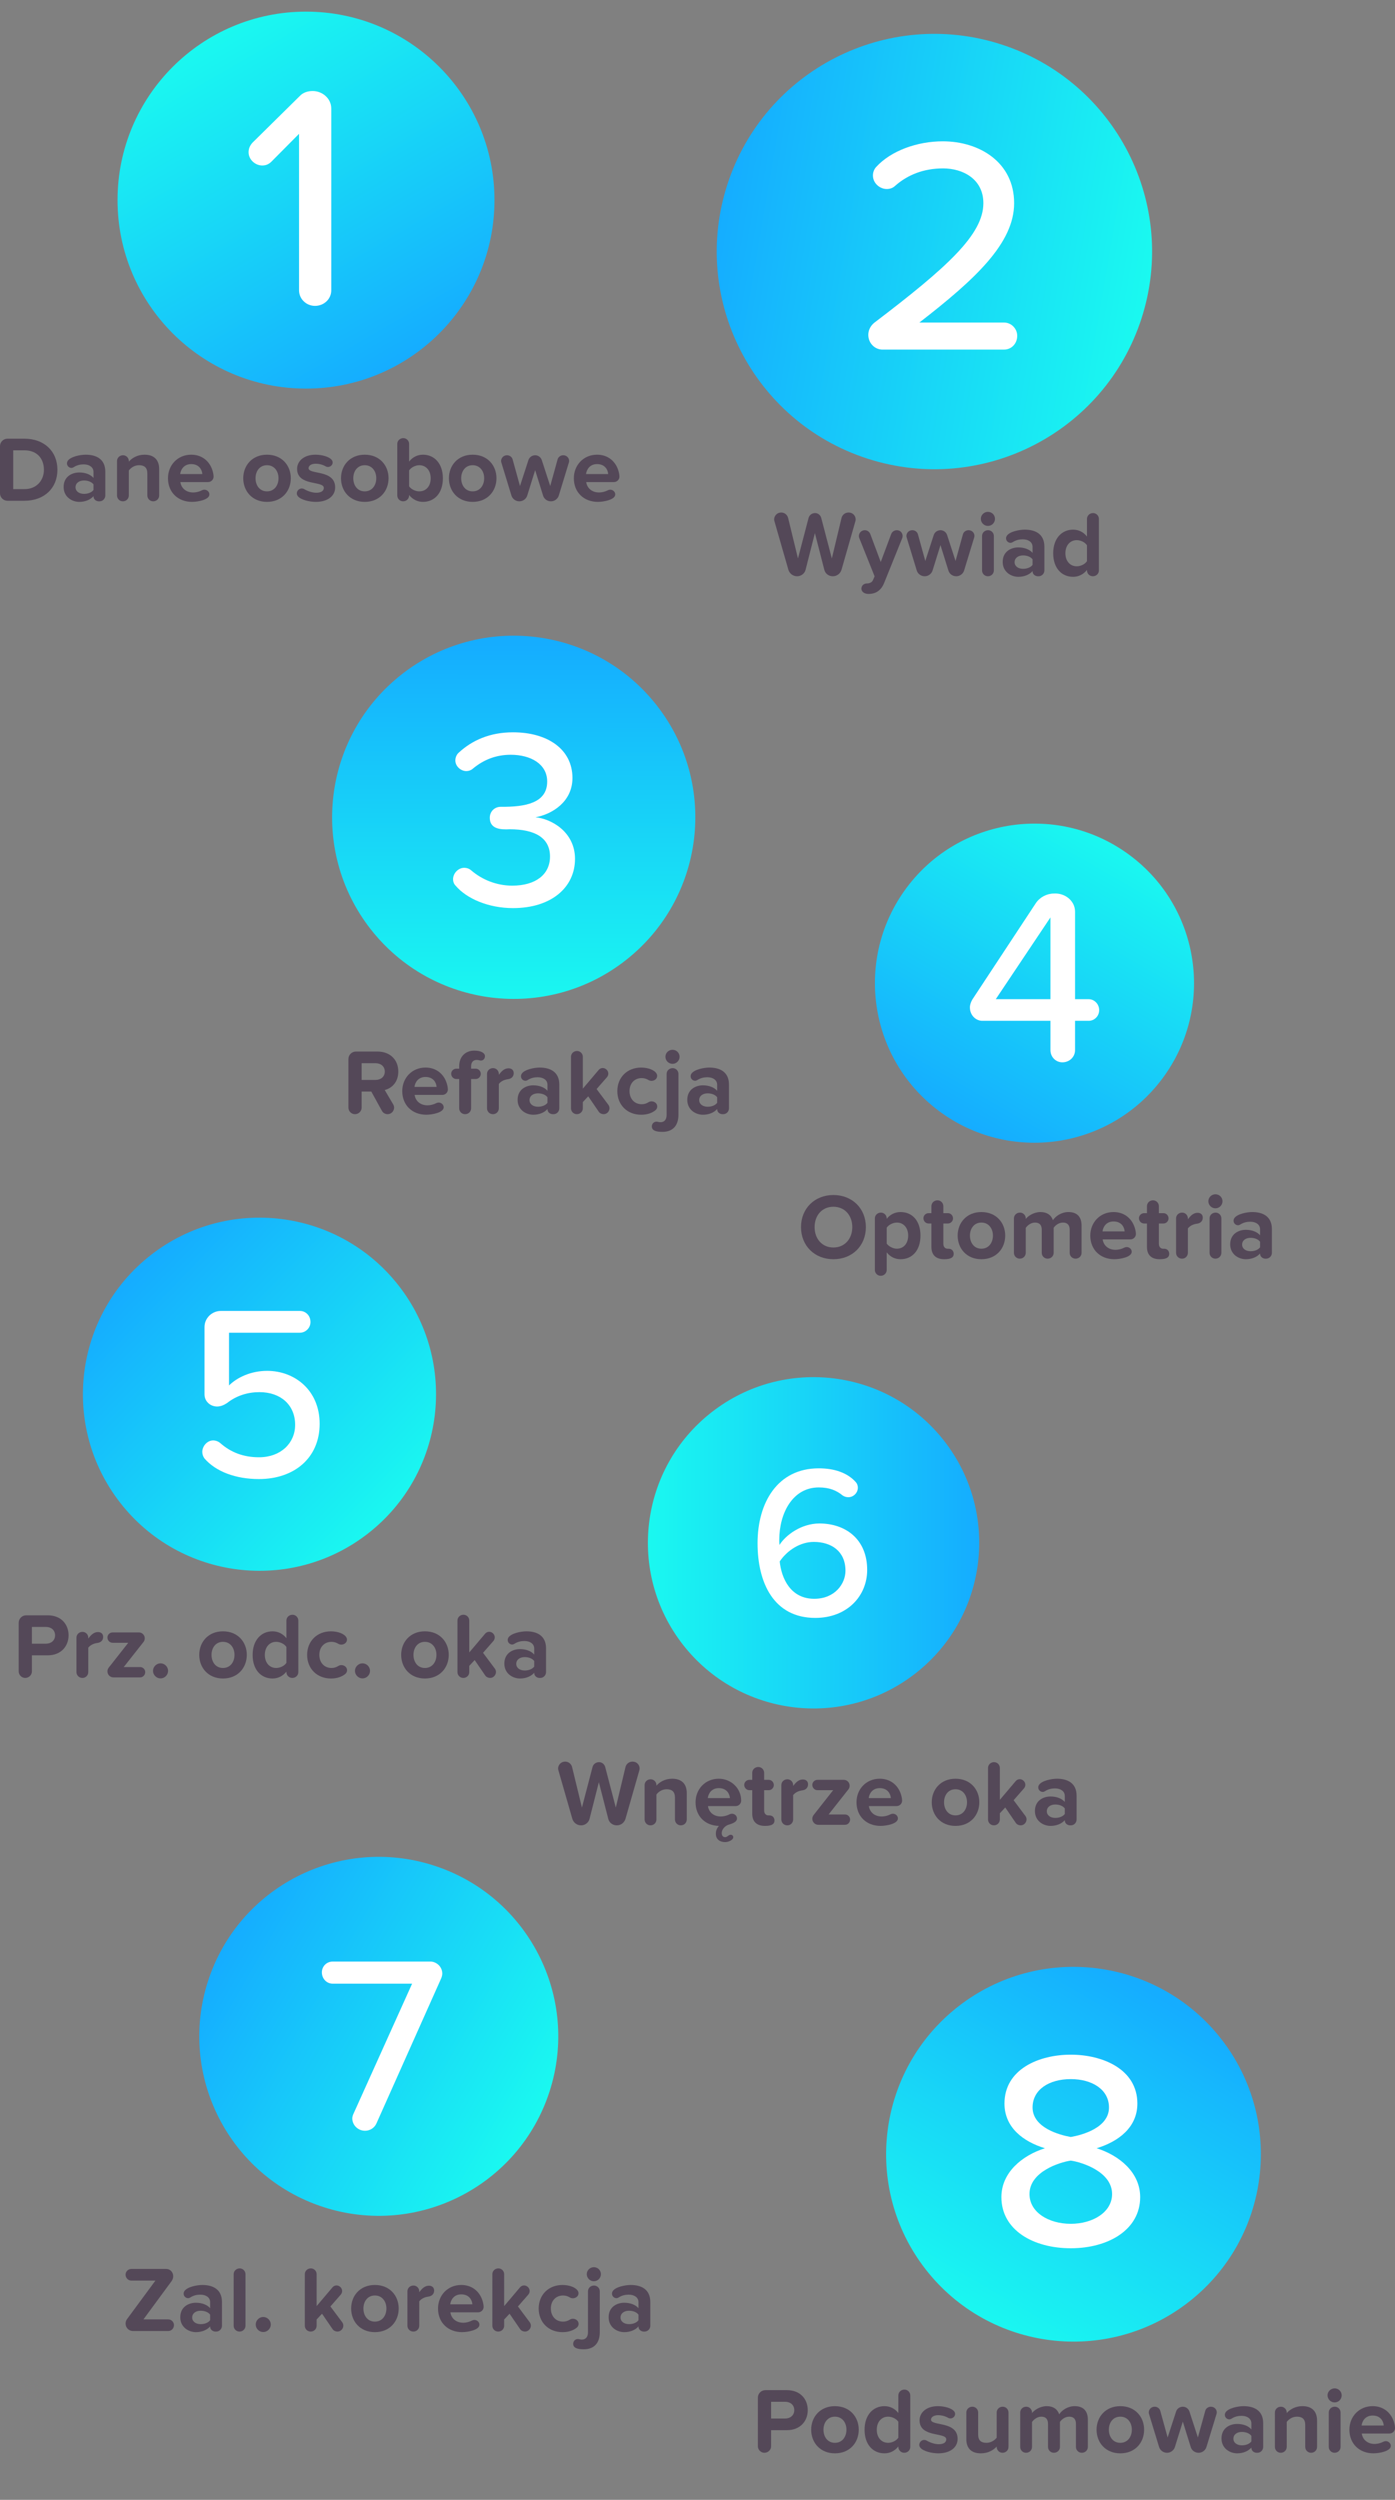 <svg enable-background="new 0 0 239.946 429.958" height="429.958" viewBox="0 0 239.946 429.958" width="239.946" xmlns="http://www.w3.org/2000/svg" xmlns:xlink="http://www.w3.org/1999/xlink"><rect x="0" y="0" width="239.946" height="429.958" fill="#808080" stroke="none"/><linearGradient id="a"><stop offset="0" stop-color="#15adff"/><stop offset="1" stop-color="#1af9f0"/></linearGradient><linearGradient id="b" gradientTransform="matrix(17.864 -29.162 -29.162 -17.863 -29476.768 62983.41)" gradientUnits="userSpaceOnUse" x1="2018.418" x2="2020.023" xlink:href="#a" y1="219.993" y2="220.035"/><linearGradient id="c" gradientTransform="matrix(28.207 -46.047 -46.047 -28.207 -45696.555 97888.172)" gradientUnits="userSpaceOnUse" x1="1986.933" x2="1985.946" xlink:href="#a" y1="222.839" y2="222.234"/><linearGradient id="d" gradientTransform="matrix(28.207 -46.047 -46.047 -28.207 -45696.555 97888.172)" gradientUnits="userSpaceOnUse" x1="1984.334" x2="1983.14" xlink:href="#a" y1="218.81" y2="218.78"/><linearGradient id="e" gradientTransform="matrix(39.116 -63.855 -63.855 -39.116 -62823.938 134664.891)" gradientUnits="userSpaceOnUse" x1="1972.156" x2="1972.526" xlink:href="#a" y1="222.292" y2="221.363"/><linearGradient id="f" gradientTransform="matrix(39.116 -63.855 -63.855 -39.116 -62823.938 134664.891)" gradientUnits="userSpaceOnUse" x1="1968.167" x2="1968.188" xlink:href="#a" y1="221.188" y2="220.364"/><linearGradient id="g" gradientTransform="matrix(28.207 -46.047 -46.047 -28.207 -45696.555 97888.172)" gradientUnits="userSpaceOnUse" x1="1985.246" x2="1984.694" xlink:href="#a" y1="220.073" y2="220.973"/><linearGradient id="h" gradientTransform="matrix(28.207 -46.047 -46.047 -28.207 -45696.555 97888.172)" gradientUnits="userSpaceOnUse" x1="1984.574" x2="1984.331" xlink:href="#a" y1="222.815" y2="221.715"/><linearGradient id="i" gradientUnits="userSpaceOnUse" x1="68.719" x2="36.296" xlink:href="#a" y1="62.277" y2="6.119"/><path d="m161.497 191.077c-12.136-9.08-14.615-26.273-5.541-38.412 9.077-12.137 26.277-14.619 38.414-5.541 12.139 9.074 14.616 26.271 5.539 38.41-9.075 12.137-26.273 14.619-38.412 5.543z" fill="url(#b)"/><path d="m63.73 159.782c-10.609-13.604-8.182-33.231 5.419-43.842 13.604-10.608 33.232-8.184 43.844 5.419 10.609 13.603 8.182 33.23-5.422 43.841-13.602 10.61-33.231 8.184-43.841-5.418z" fill="url(#c)"/><path d="m159.232 390.335c-10.946-14.035-8.442-34.287 5.592-45.234 14.036-10.945 34.286-8.443 45.234 5.592 10.946 14.035 8.441 34.285-5.594 45.232-14.034 10.947-34.286 8.443-45.232-5.59z" fill="url(#d)"/><path d="m149.198 78.879c-19.672-6.365-30.456-27.471-24.089-47.142 6.363-19.668 27.47-30.454 47.14-24.088 19.669 6.364 30.453 27.469 24.09 47.14-6.367 19.669-27.472 30.453-47.141 24.09z" fill="url(#e)"/><g fill="#49394e"><g opacity=".8"><path d="m4.21 86.128h-2.93c-.704 0-1.28-.576-1.28-1.28v-8.115c0-.704.576-1.281 1.28-1.281h2.93c3.345 0 5.666 2.129 5.666 5.347 0 3.216-2.321 5.329-5.666 5.329zm0-8.676h-1.938v6.675h1.938c2.112 0 3.345-1.521 3.345-3.329 0-1.889-1.153-3.346-3.345-3.346z"/><path d="m17.122 86.224h-.16c-.16 0-.88-.128-.88-.896-.528.625-1.44.993-2.449.993-1.232 0-2.689-.833-2.689-2.562 0-1.809 1.457-2.497 2.689-2.497 1.024 0 1.937.336 2.449.944v-1.04c0-.784-.673-1.297-1.697-1.297-.607 0-1.2.145-1.729.496-.111.064-.24.112-.368.112-.368 0-.768-.304-.768-.784 0-.145.048-.288.111-.4.48-.769 2.209-1.088 3.105-1.088 1.761 0 3.378.704 3.378 2.929v4.082c.001.559-.447 1.008-.992 1.008zm-1.04-2.913c-.336-.448-.977-.672-1.633-.672-.8 0-1.457.416-1.457 1.168 0 .721.657 1.137 1.457 1.137.656 0 1.297-.224 1.633-.672z"/><path d="m26.354 86.224c-.561 0-1.009-.448-1.009-1.008v-3.762c0-1.072-.561-1.44-1.425-1.44-.8 0-1.425.448-1.761.912v4.29c0 .56-.448 1.008-1.024 1.008-.56 0-1.008-.448-1.008-1.008v-5.923c0-.544.448-.992 1.04-.992.544 0 .992.448.992.992v.112c.496-.593 1.44-1.2 2.705-1.2 1.697 0 2.514.96 2.514 2.465v4.546c.001.559-.447 1.008-1.024 1.008z"/><path d="m35.794 82.91h-4.771c.129.977.913 1.793 2.226 1.793.432 0 1.024-.128 1.504-.384.129-.064.272-.096.4-.096.433 0 .864.336.864.815 0 .913-1.969 1.281-2.993 1.281-2.353 0-4.13-1.585-4.13-4.066 0-2.24 1.649-4.049 4.002-4.049 1.745 0 3.073 1.008 3.617 2.608.112.353.225.784.225 1.169 0 .498-.416.929-.944.929zm-2.898-3.089c-1.265 0-1.809.944-1.904 1.713h3.81c-.049-.736-.561-1.713-1.906-1.713z"/><path d="m45.921 86.32c-2.545 0-4.081-1.857-4.081-4.066 0-2.192 1.536-4.049 4.081-4.049 2.562 0 4.098 1.856 4.098 4.049 0 2.209-1.537 4.066-4.098 4.066zm0-6.306c-1.265 0-1.969 1.04-1.969 2.24 0 1.217.704 2.258 1.969 2.258s1.985-1.041 1.985-2.258c0-1.2-.72-2.24-1.985-2.24z"/><path d="m54.305 86.32c-1.009 0-2.625-.337-3.105-1.024-.097-.128-.145-.272-.145-.433 0-.48.416-.849.849-.849.144 0 .288.032.416.112.608.353 1.409.624 2.081.624.88 0 1.297-.352 1.297-.832 0-1.28-4.595-.24-4.595-3.281 0-1.297 1.137-2.433 3.17-2.433 1.008 0 2.385.319 2.817.944.08.111.128.256.128.399 0 .433-.385.769-.801.769-.128 0-.272-.032-.384-.096-.496-.288-1.121-.464-1.745-.464-.736 0-1.216.336-1.216.768 0 1.152 4.577.192 4.577 3.313 0 1.411-1.2 2.483-3.344 2.483z"/><path d="m62.736 86.32c-2.545 0-4.082-1.857-4.082-4.066 0-2.192 1.537-4.049 4.082-4.049 2.562 0 4.098 1.856 4.098 4.049 0 2.209-1.536 4.066-4.098 4.066zm0-6.306c-1.265 0-1.969 1.04-1.969 2.24 0 1.217.704 2.258 1.969 2.258s1.985-1.041 1.985-2.258c.001-1.2-.72-2.24-1.985-2.24z"/><path d="m72.752 86.32c-.928 0-1.776-.416-2.385-1.185v.08c0 .56-.448 1.008-1.024 1.008-.56 0-1.008-.448-1.008-1.008v-8.868c0-.544.448-.992 1.04-.992.544 0 .992.448.992.992v3.042c.608-.785 1.473-1.185 2.385-1.185 1.969 0 3.426 1.536 3.426 4.065 0 2.579-1.473 4.051-3.426 4.051zm-.64-6.306c-.656 0-1.409.384-1.745.896v2.736c.336.497 1.089.865 1.745.865 1.185 0 1.969-.896 1.969-2.241s-.784-2.256-1.969-2.256z"/><path d="m81.296 86.32c-2.545 0-4.081-1.857-4.081-4.066 0-2.192 1.536-4.049 4.081-4.049 2.562 0 4.098 1.856 4.098 4.049 0 2.209-1.537 4.066-4.098 4.066zm0-6.306c-1.265 0-1.969 1.04-1.969 2.24 0 1.217.704 2.258 1.969 2.258s1.985-1.041 1.985-2.258c0-1.2-.72-2.24-1.985-2.24z"/><path d="m97.844 79.565-1.729 5.666c-.177.576-.736.992-1.329.992h-.032c-.624 0-1.168-.399-1.344-.992l-1.361-4.37-1.36 4.37c-.176.576-.736.992-1.345.992h-.031c-.608 0-1.169-.416-1.345-.992l-1.729-5.666c-.032-.096-.049-.192-.049-.288 0-.496.417-.977 1.024-.977.433 0 .849.288.961.721l1.265 4.577 1.456-4.481c.16-.48.625-.816 1.169-.816.496 0 .96.336 1.12.816l1.457 4.481 1.265-4.577c.111-.433.527-.721.976-.721.593 0 1.009.464 1.009.977 0 .096-.016.193-.048.288z"/><path d="m105.602 82.91h-4.771c.129.977.913 1.793 2.226 1.793.432 0 1.024-.128 1.504-.384.129-.064.272-.096.4-.096.433 0 .864.336.864.815 0 .913-1.969 1.281-2.993 1.281-2.353 0-4.129-1.585-4.129-4.066 0-2.24 1.648-4.049 4.001-4.049 1.745 0 3.073 1.008 3.617 2.608.112.353.225.784.225 1.169 0 .498-.416.929-.944.929zm-2.898-3.089c-1.265 0-1.809.944-1.904 1.713h3.81c-.049-.736-.561-1.713-1.906-1.713z"/></g><g opacity=".8"><path d="m147.129 89.653-2.385 8.34c-.192.656-.801 1.12-1.473 1.12h-.032c-.704 0-1.296-.464-1.456-1.12l-1.617-6.307-1.601 6.307c-.16.656-.784 1.12-1.44 1.12h-.032c-.688 0-1.296-.464-1.488-1.12l-2.401-8.355c-.031-.096-.048-.208-.048-.304 0-.608.496-1.185 1.217-1.185.544 0 1.04.368 1.185.928l1.696 6.979 1.825-6.979c.128-.479.576-.832 1.12-.832.496 0 .929.353 1.057.832l1.824 6.979 1.665-6.963c.128-.561.641-.944 1.217-.944.72 0 1.216.56 1.216 1.185-.001.111-.017.224-.049.319z"/><path d="m155.19 92.551-3.121 7.731c-.544 1.345-1.521 1.873-2.657 1.873-.704 0-1.248-.353-1.248-.913 0-.479.384-.896.96-.896.08 0 .176 0 .256-.016.337-.064.625-.224.769-.544l.288-.656-2.641-6.595c-.048-.112-.064-.225-.064-.336 0-.497.4-1.009 1.024-1.009.4 0 .784.256.944.672l1.793 4.803 1.793-4.803c.144-.399.544-.672.977-.672.607 0 .992.496.992.992 0 .129-.017.256-.065.369z"/><path d="m167.561 92.455-1.729 5.666c-.177.576-.736.992-1.329.992h-.032c-.624 0-1.168-.399-1.344-.992l-1.361-4.37-1.36 4.37c-.176.576-.736.992-1.345.992h-.031c-.608 0-1.169-.416-1.345-.992l-1.729-5.666c-.032-.096-.049-.192-.049-.288 0-.496.417-.977 1.024-.977.433 0 .849.288.961.721l1.265 4.577 1.456-4.481c.16-.48.625-.816 1.169-.816.496 0 .96.336 1.12.816l1.457 4.481 1.265-4.577c.111-.433.527-.721.976-.721.593 0 1.009.464 1.009.977-.001.096-.016.192-.048.288z"/><path d="m171.141 89.237c0 .673-.544 1.217-1.217 1.217-.656 0-1.216-.544-1.216-1.217 0-.672.56-1.2 1.216-1.2.673 0 1.217.528 1.217 1.2zm-1.217 9.876c-.56 0-1.008-.448-1.008-1.008v-5.923c0-.544.448-.992 1.04-.992.544 0 .992.448.992.992v5.923c0 .56-.448 1.008-1.024 1.008z"/><path d="m178.646 99.113h-.16c-.16 0-.88-.128-.88-.896-.528.625-1.44.993-2.449.993-1.232 0-2.689-.833-2.689-2.562 0-1.809 1.457-2.497 2.689-2.497 1.024 0 1.937.336 2.449.944v-1.04c0-.784-.673-1.297-1.697-1.297-.607 0-1.2.145-1.729.496-.111.064-.24.112-.368.112-.368 0-.768-.304-.768-.784 0-.145.048-.288.111-.4.48-.769 2.209-1.088 3.105-1.088 1.761 0 3.378.704 3.378 2.929v4.082c.001.56-.448 1.008-.992 1.008zm-1.041-2.913c-.336-.448-.977-.672-1.633-.672-.8 0-1.457.416-1.457 1.168 0 .721.657 1.137 1.457 1.137.656 0 1.297-.224 1.633-.672z"/><path d="m187.974 99.113c-.561 0-1.009-.448-1.009-1.008v-.08c-.608.769-1.456 1.185-2.385 1.185-1.953 0-3.426-1.473-3.426-4.05 0-2.529 1.457-4.065 3.426-4.065.912 0 1.776.399 2.385 1.185v-3.025c0-.561.448-1.009 1.041-1.009.56 0 1.008.448 1.008 1.009v8.852c0 .558-.449 1.006-1.04 1.006zm-1.009-5.33c-.336-.512-1.072-.88-1.761-.88-1.152 0-1.952.912-1.952 2.257 0 1.328.8 2.241 1.952 2.241.688 0 1.425-.368 1.761-.881z"/></g><g opacity=".8"><path d="m66.171 187.471 1.473 2.498c.096.176.145.367.145.543 0 .545-.448 1.121-1.121 1.121-.4 0-.769-.209-.977-.576l-1.824-3.314h-1.665v2.77c0 .609-.512 1.121-1.152 1.121-.608 0-1.12-.512-1.12-1.121v-8.371c0-.703.576-1.281 1.28-1.281h3.714c2.225 0 3.585 1.457 3.585 3.441-.001 1.889-1.186 2.897-2.338 3.169zm-3.97-4.61v2.881h2.385c.913 0 1.602-.545 1.602-1.441 0-.895-.688-1.439-1.602-1.439h-2.385z"/><path d="m76.091 188.318h-4.771c.129.977.913 1.793 2.226 1.793.432 0 1.024-.127 1.504-.383.129-.064.272-.096.4-.096.433 0 .864.336.864.814 0 .914-1.969 1.281-2.993 1.281-2.353 0-4.13-1.584-4.13-4.066 0-2.24 1.649-4.049 4.002-4.049 1.745 0 3.073 1.008 3.617 2.609.112.352.225.783.225 1.168 0 .498-.416.929-.944.929zm-2.898-3.088c-1.265 0-1.809.943-1.904 1.713h3.81c-.049-.736-.561-1.713-1.906-1.713z"/><path d="m82.729 182.412c-.24 0-.384-.111-.736-.111-.561 0-.96.369-.96 1.088v.416h.8c.464 0 .864.4.864.896 0 .48-.4.881-.864.881h-.8v5.043c0 .559-.448 1.008-1.041 1.008-.561 0-1.008-.449-1.008-1.008v-5.043h-.497c-.479 0-.88-.4-.88-.912 0-.465.4-.865.88-.865h.497v-.416c0-1.648 1.056-2.688 2.608-2.688 1.104 0 1.825.398 1.825.943.001.512-.367.768-.688.768z"/><path d="m87.386 185.613c-.624.08-1.217.338-1.585.816v4.195c0 .559-.448 1.008-.992 1.008h-.032c-.56 0-1.008-.449-1.008-1.008v-5.924c0-.543.448-.992 1.04-.992.544 0 .992.449.992.992v.16c.385-.512.896-1.119 1.665-1.119.592 0 .896.367.896.832 0 .609-.416.962-.976 1.04z"/><path d="m95.21 191.633h-.16c-.16 0-.88-.129-.88-.896-.528.625-1.44.992-2.449.992-1.232 0-2.689-.832-2.689-2.561 0-1.809 1.457-2.498 2.689-2.498 1.024 0 1.937.336 2.449.945v-1.041c0-.783-.673-1.297-1.697-1.297-.607 0-1.2.145-1.729.496-.111.064-.24.113-.368.113-.368 0-.768-.305-.768-.785 0-.145.048-.287.111-.4.48-.768 2.209-1.088 3.105-1.088 1.761 0 3.378.705 3.378 2.93v4.082c.001.559-.447 1.008-.992 1.008zm-1.04-2.914c-.336-.447-.977-.672-1.633-.672-.8 0-1.457.416-1.457 1.168 0 .721.657 1.137 1.457 1.137.656 0 1.297-.223 1.633-.672z"/><path d="m103.834 191.633c-.32 0-.656-.145-.849-.432l-1.809-2.643-.929.994v1.072c0 .559-.448 1.008-1.024 1.008-.56 0-1.008-.449-1.008-1.008v-8.869c0-.543.448-.992 1.04-.992.544 0 .992.449.992.992v5.49l2.737-3.232c.176-.209.433-.32.688-.32.512 0 .96.449.96.961 0 .225-.08.432-.224.607l-1.793 2.049 2.033 2.721c.128.178.191.385.191.576.003.497-.413 1.026-1.005 1.026z"/><path d="m112.73 190.961c-.56.447-1.36.768-2.449.768-2.385 0-4.098-1.68-4.098-4.066 0-2.367 1.713-4.049 4.098-4.049 1.201 0 2.321.432 2.657 1.057.064.111.097.24.097.367 0 .545-.513.865-.961.865-.191 0-.384-.049-.56-.16-.337-.207-.736-.32-1.137-.32-1.232 0-2.097.896-2.097 2.24 0 1.346.864 2.258 2.097 2.258.416 0 .8-.111 1.152-.336.176-.111.353-.16.544-.16.496 0 .977.352.977.881.001.239-.112.495-.32.655z"/><path d="m113.943 194.674c-1.168 0-1.824-.256-1.824-.943 0-.465.367-.816.8-.816.24 0 .336.096.688.096.624 0 1.057-.4 1.057-1.266v-7.043c0-.543.448-.992 1.04-.992.544 0 .992.449.992.992v7.043c0 1.761-.896 2.929-2.753 2.929zm2.946-12.918c0 .674-.544 1.217-1.217 1.217-.656 0-1.216-.543-1.216-1.217 0-.672.56-1.199 1.216-1.199.673 0 1.217.527 1.217 1.199z"/><path d="m124.394 191.633h-.16c-.16 0-.88-.129-.88-.896-.528.625-1.44.992-2.449.992-1.232 0-2.689-.832-2.689-2.561 0-1.809 1.457-2.498 2.689-2.498 1.024 0 1.937.336 2.449.945v-1.041c0-.783-.673-1.297-1.697-1.297-.607 0-1.2.145-1.729.496-.111.064-.24.113-.368.113-.368 0-.768-.305-.768-.785 0-.145.048-.287.111-.4.48-.768 2.209-1.088 3.105-1.088 1.761 0 3.378.705 3.378 2.93v4.082c.001.559-.448 1.008-.992 1.008zm-1.04-2.914c-.336-.447-.977-.672-1.633-.672-.8 0-1.457.416-1.457 1.168 0 .721.657 1.137 1.457 1.137.656 0 1.297-.223 1.633-.672z"/></g><g opacity=".8"><path d="m135.354 417.972h-2.722v2.77c0 .607-.512 1.119-1.152 1.119-.608 0-1.12-.512-1.12-1.119v-8.371c0-.705.576-1.281 1.28-1.281h3.714c2.32 0 3.585 1.568 3.585 3.441 0 1.857-1.28 3.441-3.585 3.441zm-.304-4.883h-2.417v2.883h2.417c.896 0 1.569-.561 1.569-1.441 0-.897-.673-1.442-1.569-1.442z"/><path d="m143.609 421.958c-2.545 0-4.082-1.857-4.082-4.066 0-2.193 1.537-4.049 4.082-4.049 2.562 0 4.098 1.855 4.098 4.049 0 2.209-1.536 4.066-4.098 4.066zm0-6.307c-1.265 0-1.969 1.039-1.969 2.24 0 1.217.704 2.258 1.969 2.258s1.985-1.041 1.985-2.258c.001-1.201-.72-2.24-1.985-2.24z"/><path d="m155.53 421.86c-.561 0-1.009-.447-1.009-1.008v-.08c-.608.77-1.456 1.186-2.385 1.186-1.953 0-3.426-1.473-3.426-4.051 0-2.529 1.457-4.064 3.426-4.064.912 0 1.776.398 2.385 1.184v-3.025c0-.561.448-1.008 1.041-1.008.56 0 1.008.447 1.008 1.008v8.852c0 .559-.448 1.006-1.04 1.006zm-1.009-5.33c-.336-.512-1.072-.879-1.761-.879-1.152 0-1.952.912-1.952 2.256 0 1.328.8 2.242 1.952 2.242.688 0 1.425-.369 1.761-.881z"/><path d="m161.369 421.958c-1.009 0-2.625-.338-3.105-1.025-.097-.127-.145-.271-.145-.432 0-.48.416-.85.849-.85.144 0 .288.033.416.113.608.352 1.409.623 2.081.623.88 0 1.297-.352 1.297-.832 0-1.279-4.595-.24-4.595-3.281 0-1.297 1.137-2.432 3.17-2.432 1.008 0 2.385.318 2.817.943.08.111.128.256.128.4 0 .432-.385.768-.801.768-.128 0-.272-.031-.384-.096-.496-.287-1.121-.463-1.745-.463-.736 0-1.216.336-1.216.768 0 1.152 4.577.191 4.577 3.312.001 1.412-1.199 2.484-3.344 2.484z"/><path d="m172.442 421.86c-.561 0-1.009-.447-1.009-1.008v-.064c-.528.594-1.457 1.17-2.721 1.17-1.697 0-2.497-.93-2.497-2.434v-4.594c0-.545.448-.992 1.04-.992.544 0 .992.447.992.992v3.793c0 1.072.561 1.426 1.425 1.426.784 0 1.408-.434 1.761-.881v-4.338c0-.545.448-.992 1.04-.992.545 0 .993.447.993.992v5.922c.001.561-.447 1.008-1.024 1.008z"/><path d="m186.075 421.86c-.56 0-1.008-.447-1.008-1.008v-3.969c0-.721-.32-1.232-1.153-1.232-.72 0-1.312.479-1.601.896v4.305c0 .561-.448 1.008-1.04 1.008-.561 0-1.009-.447-1.009-1.008v-3.969c0-.721-.319-1.232-1.152-1.232-.704 0-1.296.479-1.601.912v4.289c0 .561-.448 1.008-1.024 1.008-.56 0-1.008-.447-1.008-1.008v-5.922c0-.545.448-.992 1.04-.992.544 0 .992.447.992.992v.111c.32-.463 1.345-1.199 2.529-1.199 1.137 0 1.856.527 2.145 1.408.448-.705 1.473-1.408 2.657-1.408 1.425 0 2.273.752 2.273 2.336v4.674c.001.561-.447 1.008-1.04 1.008z"/><path d="m192.697 421.958c-2.545 0-4.082-1.857-4.082-4.066 0-2.193 1.537-4.049 4.082-4.049 2.562 0 4.098 1.855 4.098 4.049 0 2.209-1.536 4.066-4.098 4.066zm0-6.307c-1.265 0-1.969 1.039-1.969 2.24 0 1.217.704 2.258 1.969 2.258s1.985-1.041 1.985-2.258c.001-1.201-.72-2.24-1.985-2.24z"/><path d="m209.244 415.202-1.729 5.666c-.177.576-.736.992-1.329.992h-.032c-.624 0-1.168-.398-1.344-.992l-1.361-4.369-1.36 4.369c-.176.576-.736.992-1.345.992h-.031c-.608 0-1.169-.416-1.345-.992l-1.729-5.666c-.032-.096-.049-.191-.049-.287 0-.496.417-.977 1.024-.977.433 0 .849.287.961.721l1.265 4.576 1.456-4.48c.16-.48.625-.816 1.169-.816.496 0 .96.336 1.12.816l1.457 4.48 1.265-4.576c.111-.434.527-.721.976-.721.593 0 1.009.463 1.009.977 0 .096-.016.191-.048.287z"/><path d="m216.281 421.86h-.16c-.16 0-.88-.127-.88-.896-.528.625-1.44.994-2.449.994-1.232 0-2.688-.834-2.688-2.562 0-1.809 1.456-2.496 2.688-2.496 1.024 0 1.937.336 2.449.943v-1.039c0-.785-.673-1.297-1.697-1.297-.607 0-1.2.145-1.729.496-.111.064-.24.111-.368.111-.368 0-.768-.303-.768-.783 0-.145.048-.289.111-.4.48-.77 2.209-1.088 3.105-1.088 1.761 0 3.377.703 3.377 2.928v4.082c.001.56-.446 1.007-.991 1.007zm-1.04-2.912c-.336-.449-.977-.672-1.633-.672-.8 0-1.456.416-1.456 1.168 0 .721.656 1.137 1.456 1.137.656 0 1.297-.225 1.633-.672z"/><path d="m225.515 421.86c-.561 0-1.009-.447-1.009-1.008v-3.762c0-1.072-.561-1.439-1.425-1.439-.8 0-1.425.447-1.761.912v4.289c0 .561-.448 1.008-1.024 1.008-.56 0-1.008-.447-1.008-1.008v-5.922c0-.545.448-.992 1.04-.992.544 0 .992.447.992.992v.111c.496-.592 1.44-1.199 2.705-1.199 1.697 0 2.514.959 2.514 2.465v4.545c0 .561-.448 1.008-1.024 1.008z"/><path d="m230.776 411.985c0 .672-.544 1.217-1.217 1.217-.656 0-1.216-.545-1.216-1.217s.56-1.201 1.216-1.201c.673 0 1.217.529 1.217 1.201zm-1.216 9.875c-.56 0-1.008-.447-1.008-1.008v-5.922c0-.545.448-.992 1.04-.992.544 0 .992.447.992.992v5.922c0 .561-.448 1.008-1.024 1.008z"/><path d="m239.002 418.548h-4.771c.129.977.913 1.793 2.226 1.793.432 0 1.024-.129 1.504-.385.129-.064.272-.096.4-.096.433 0 .864.336.864.816 0 .912-1.969 1.281-2.993 1.281-2.353 0-4.129-1.586-4.129-4.066 0-2.24 1.648-4.049 4.001-4.049 1.745 0 3.073 1.008 3.617 2.607.112.354.225.785.225 1.17 0 .497-.416.929-.944.929zm-2.898-3.09c-1.265 0-1.809.945-1.904 1.713h3.81c-.049-.736-.561-1.713-1.906-1.713z"/></g><g opacity=".8"><path d="m143.348 216.579c-3.217 0-5.57-2.305-5.57-5.521 0-3.219 2.354-5.523 5.57-5.523 3.233 0 5.587 2.305 5.587 5.523 0 3.216-2.354 5.521-5.587 5.521zm0-9.027c-1.969 0-3.233 1.504-3.233 3.506 0 1.984 1.265 3.504 3.233 3.504s3.25-1.52 3.25-3.504c0-2.002-1.282-3.506-3.25-3.506z"/><path d="m154.899 216.579c-.912 0-1.761-.385-2.385-1.184v3.041c0 .543-.448.992-1.024.992-.56 0-1.008-.449-1.008-.992v-8.885c0-.543.448-.992 1.04-.992.544 0 .992.449.992.992v.08c.593-.752 1.44-1.168 2.385-1.168 1.985 0 3.426 1.473 3.426 4.049 0 2.579-1.44 4.067-3.426 4.067zm-.639-6.307c-.656 0-1.409.385-1.745.881v2.736c.336.48 1.089.881 1.745.881 1.168 0 1.952-.912 1.952-2.258 0-1.327-.784-2.24-1.952-2.24z"/><path d="m162.402 216.579c-1.425 0-2.193-.736-2.193-2.113v-4.033h-.496c-.479 0-.88-.4-.88-.912 0-.465.4-.865.88-.865h.496v-1.199c0-.561.448-1.01 1.041-1.01.56 0 1.008.449 1.008 1.01v1.199h.801c.464 0 .864.4.864.896 0 .48-.4.881-.864.881h-.801v3.49c0 .607.385.848.705.848h.176c.576 0 .896.385.896.881 0 .511-.305.927-1.633.927z"/><path d="m168.803 216.579c-2.545 0-4.082-1.857-4.082-4.066 0-2.191 1.537-4.049 4.082-4.049 2.562 0 4.098 1.857 4.098 4.049-.001 2.209-1.537 4.066-4.098 4.066zm0-6.307c-1.265 0-1.969 1.041-1.969 2.24 0 1.217.704 2.258 1.969 2.258s1.985-1.041 1.985-2.258c0-1.199-.721-2.24-1.985-2.24z"/><path d="m184.997 216.483c-.56 0-1.008-.449-1.008-1.008v-3.971c0-.721-.32-1.232-1.153-1.232-.72 0-1.312.48-1.601.896v4.307c0 .559-.448 1.008-1.04 1.008-.561 0-1.009-.449-1.009-1.008v-3.971c0-.721-.319-1.232-1.152-1.232-.704 0-1.296.48-1.601.912v4.291c0 .559-.448 1.008-1.024 1.008-.56 0-1.008-.449-1.008-1.008v-5.924c0-.543.448-.992 1.04-.992.544 0 .992.449.992.992v.113c.32-.465 1.345-1.201 2.529-1.201 1.137 0 1.856.529 2.145 1.408.448-.703 1.473-1.408 2.657-1.408 1.425 0 2.273.752 2.273 2.338v4.674c.001.559-.447 1.008-1.04 1.008z"/><path d="m194.437 213.169h-4.771c.129.977.913 1.793 2.226 1.793.432 0 1.024-.127 1.504-.383.129-.064.272-.096.4-.096.433 0 .864.336.864.814 0 .914-1.969 1.281-2.993 1.281-2.353 0-4.13-1.584-4.13-4.066 0-2.24 1.649-4.049 4.002-4.049 1.745 0 3.073 1.008 3.617 2.609.112.352.225.783.225 1.168 0 .497-.416.929-.944.929zm-2.898-3.088c-1.265 0-1.809.943-1.904 1.713h3.81c-.049-.736-.561-1.713-1.906-1.713z"/><path d="m199.475 216.579c-1.425 0-2.193-.736-2.193-2.113v-4.033h-.496c-.479 0-.88-.4-.88-.912 0-.465.4-.865.88-.865h.496v-1.199c0-.561.448-1.01 1.041-1.01.56 0 1.008.449 1.008 1.01v1.199h.801c.464 0 .864.4.864.896 0 .48-.4.881-.864.881h-.801v3.49c0 .607.385.848.705.848h.176c.576 0 .896.385.896.881-.001.511-.305.927-1.633.927z"/><path d="m205.907 210.464c-.624.08-1.217.338-1.585.816v4.195c0 .559-.448 1.008-.992 1.008h-.032c-.56 0-1.008-.449-1.008-1.008v-5.924c0-.543.448-.992 1.04-.992.544 0 .992.449.992.992v.16c.385-.512.896-1.119 1.665-1.119.592 0 .896.367.896.832.001.608-.415.962-.976 1.04z"/><path d="m210.274 206.606c0 .674-.544 1.217-1.217 1.217-.656 0-1.216-.543-1.216-1.217 0-.672.56-1.199 1.216-1.199.673 0 1.217.528 1.217 1.199zm-1.216 9.877c-.56 0-1.008-.449-1.008-1.008v-5.924c0-.543.448-.992 1.04-.992.544 0 .992.449.992.992v5.924c0 .559-.448 1.008-1.024 1.008z"/><path d="m217.778 216.483h-.16c-.16 0-.88-.129-.88-.896-.528.625-1.44.992-2.449.992-1.232 0-2.689-.832-2.689-2.561 0-1.809 1.457-2.498 2.689-2.498 1.024 0 1.937.336 2.449.945v-1.041c0-.783-.673-1.297-1.697-1.297-.607 0-1.2.145-1.729.496-.111.064-.24.113-.368.113-.368 0-.768-.305-.768-.785 0-.145.048-.287.111-.4.48-.768 2.209-1.088 3.105-1.088 1.761 0 3.378.705 3.378 2.93v4.082c.001.559-.447 1.008-.992 1.008zm-1.04-2.914c-.336-.447-.977-.672-1.633-.672-.8 0-1.457.416-1.457 1.168 0 .721.657 1.137 1.457 1.137.656 0 1.297-.223 1.633-.672z"/></g></g><path d="m172.689 60.13h-20.902c-1.27 0-2.435-1.059-2.435-2.54 0-.794.371-1.534 1.006-2.063 12.594-9.578 18.786-15.188 18.786-20.585 0-4.128-3.493-5.979-6.932-5.979-3.334 0-6.086 1.111-8.202 2.963-.424.424-.953.582-1.482.582-1.217 0-2.381-1.005-2.381-2.328 0-.477.159-1.006.529-1.429 2.593-2.857 7.144-4.445 11.483-4.445 6.297 0 12.277 3.599 12.277 10.637 0 6.879-6.667 13.07-16.298 20.532h14.552c1.27 0 2.275 1.058 2.275 2.275 0 1.374-1.006 2.38-2.276 2.38z" fill="#fff"/><path d="m55.647 379.606c-16.221-5.25-25.113-22.652-19.864-38.875 5.248-16.217 22.652-25.111 38.873-19.861 16.219 5.248 25.111 22.65 19.865 38.871-5.251 16.219-22.654 25.112-38.874 19.865z" fill="url(#f)"/><g fill="#49394e" opacity=".8"><path d="m28.946 400.921h-6.098c-.641 0-1.249-.543-1.249-1.279 0-.273.08-.529.24-.754l4.897-6.643h-4.146c-.544 0-.992-.447-.992-1.023 0-.529.448-.977.992-.977h6.035c.607 0 1.168.527 1.168 1.248 0 .289-.096.592-.272.832l-4.85 6.596h4.273c.528 0 .977.447.977.977.002.576-.446 1.023-.975 1.023z"/><path d="m37.186 401.017h-.16c-.16 0-.88-.127-.88-.896-.528.625-1.44.994-2.449.994-1.232 0-2.689-.834-2.689-2.562 0-1.809 1.457-2.496 2.689-2.496 1.024 0 1.937.336 2.449.943v-1.039c0-.785-.673-1.297-1.697-1.297-.607 0-1.2.145-1.729.496-.111.064-.24.111-.368.111-.368 0-.768-.303-.768-.783 0-.145.048-.289.111-.4.48-.77 2.209-1.088 3.105-1.088 1.761 0 3.378.703 3.378 2.928v4.082c.001.559-.448 1.007-.992 1.007zm-1.04-2.913c-.336-.449-.977-.672-1.633-.672-.8 0-1.457.416-1.457 1.168 0 .721.657 1.137 1.457 1.137.656 0 1.297-.225 1.633-.672z"/><path d="m41.2 401.017c-.56 0-1.008-.447-1.008-1.008v-8.867c0-.545.448-.992 1.04-.992.544 0 .992.447.992.992v8.867c.001.56-.448 1.008-1.024 1.008z"/><path d="m45.28 401.097c-.704 0-1.297-.592-1.297-1.295 0-.705.593-1.297 1.297-1.297s1.297.592 1.297 1.297c0 .703-.593 1.295-1.297 1.295z"/><path d="m58.05 401.017c-.32 0-.656-.143-.849-.432l-1.809-2.641-.929.992v1.072c0 .561-.448 1.008-1.024 1.008-.56 0-1.008-.447-1.008-1.008v-8.867c0-.545.448-.992 1.04-.992.544 0 .992.447.992.992v5.49l2.737-3.234c.176-.207.433-.318.688-.318.512 0 .96.447.96.959 0 .225-.08.434-.224.609l-1.793 2.049 2.033 2.721c.128.176.191.385.191.576.003.496-.413 1.024-1.005 1.024z"/><path d="m64.48 401.114c-2.545 0-4.081-1.857-4.081-4.066 0-2.193 1.536-4.049 4.081-4.049 2.562 0 4.098 1.855 4.098 4.049 0 2.209-1.536 4.066-4.098 4.066zm0-6.306c-1.265 0-1.969 1.039-1.969 2.24 0 1.217.704 2.258 1.969 2.258s1.985-1.041 1.985-2.258c.001-1.201-.72-2.24-1.985-2.24z"/><path d="m73.697 394.999c-.624.08-1.217.336-1.585.816v4.193c0 .561-.448 1.008-.992 1.008h-.032c-.56 0-1.008-.447-1.008-1.008v-5.922c0-.545.448-.992 1.04-.992.544 0 .992.447.992.992v.16c.385-.512.896-1.121 1.665-1.121.592 0 .896.369.896.832.001.61-.415.962-.976 1.042z"/><path d="m82.242 397.704h-4.771c.129.977.913 1.793 2.226 1.793.432 0 1.024-.129 1.504-.385.129-.064.272-.096.4-.096.433 0 .864.336.864.816 0 .912-1.969 1.281-2.993 1.281-2.353 0-4.13-1.586-4.13-4.066 0-2.24 1.649-4.049 4.002-4.049 1.745 0 3.073 1.008 3.617 2.607.112.354.225.785.225 1.17.001.497-.415.929-.944.929zm-2.897-3.09c-1.265 0-1.809.945-1.904 1.713h3.81c-.05-.736-.562-1.713-1.906-1.713z"/><path d="m90.306 401.017c-.32 0-.656-.143-.849-.432l-1.809-2.641-.929.992v1.072c0 .561-.448 1.008-1.024 1.008-.56 0-1.008-.447-1.008-1.008v-8.867c0-.545.448-.992 1.04-.992.544 0 .992.447.992.992v5.49l2.737-3.234c.176-.207.433-.318.688-.318.512 0 .96.447.96.959 0 .225-.08.434-.224.609l-1.793 2.049 2.033 2.721c.128.176.191.385.191.576.002.496-.414 1.024-1.005 1.024z"/><path d="m99.201 400.345c-.56.449-1.36.77-2.448.77-2.386 0-4.098-1.682-4.098-4.066 0-2.369 1.712-4.049 4.098-4.049 1.2 0 2.32.432 2.656 1.055.064.113.097.24.097.369 0 .545-.513.863-.961.863-.191 0-.384-.047-.56-.158-.337-.209-.736-.32-1.137-.32-1.232 0-2.097.896-2.097 2.24s.864 2.258 2.097 2.258c.416 0 .8-.113 1.152-.338.176-.111.353-.16.544-.16.496 0 .977.354.977.881 0 .239-.112.495-.32.655z"/><path d="m100.414 404.06c-1.168 0-1.825-.258-1.825-.945 0-.465.368-.816.801-.816.24 0 .336.096.688.096.624 0 1.057-.4 1.057-1.264v-7.043c0-.545.448-.992 1.04-.992.544 0 .992.447.992.992v7.043c0 1.759-.896 2.929-2.753 2.929zm2.945-12.918c0 .672-.544 1.217-1.217 1.217-.656 0-1.216-.545-1.216-1.217s.56-1.201 1.216-1.201c.673-.001 1.217.529 1.217 1.201z"/><path d="m110.864 401.017h-.16c-.16 0-.88-.127-.88-.896-.528.625-1.44.994-2.449.994-1.232 0-2.688-.834-2.688-2.562 0-1.809 1.456-2.496 2.688-2.496 1.024 0 1.937.336 2.449.943v-1.039c0-.785-.673-1.297-1.697-1.297-.607 0-1.2.145-1.729.496-.111.064-.24.111-.368.111-.368 0-.768-.303-.768-.783 0-.145.048-.289.111-.4.48-.77 2.209-1.088 3.105-1.088 1.761 0 3.377.703 3.377 2.928v4.082c.001.559-.446 1.007-.991 1.007zm-1.04-2.913c-.336-.449-.977-.672-1.633-.672-.8 0-1.456.416-1.456 1.168 0 .721.656 1.137 1.456 1.137.656 0 1.297-.225 1.633-.672z"/></g><path d="m75.903 340.226-11.157 24.996c-.346.777-1.125 1.254-1.946 1.254-1.297 0-2.206-1.039-2.206-2.119 0-.26.086-.562.216-.822l10.076-22.357h-13.664c-1.038 0-1.859-.863-1.859-1.945 0-1.037.822-1.859 1.859-1.859h16.822c.951 0 2.032.822 2.032 2.076 0 .258-.087.561-.173.776z" fill="#fff"/><path d="m88.24 156.19c-4.213 0-7.987-1.624-9.874-3.862-.307-.308-.439-.702-.439-1.098 0-1.009.878-1.975 1.931-1.975.395 0 .834.132 1.185.438 1.887 1.624 4.388 2.634 7.065 2.634 4.037 0 6.495-1.931 6.495-5.003 0-3.291-2.677-4.695-6.934-4.695-1.58.087-3.423-.044-3.423-1.976 0-1.053.79-1.887 1.887-1.887 4.257.044 7.987-.658 7.987-4.345 0-3.027-2.853-4.607-6.275-4.607-2.501 0-4.651.834-6.539 2.413-.307.264-.702.396-1.097.396-.921 0-1.887-.79-1.887-1.844 0-.482.22-1.009.571-1.316 2.326-2.15 5.397-3.511 9.347-3.511 5.924 0 10.225 2.896 10.225 7.855 0 4.081-3.467 6.231-6.363 6.759 2.765.263 6.802 2.545 6.802 7.152 0 4.917-4.082 8.472-10.664 8.472z" fill="#fff"/><path d="m184.179 386.685c-6.476 0-11.936-3.141-11.936-8.795 0-4.203 3.527-7.152 7.49-8.408-3.673-1.111-6.959-3.527-6.959-7.684 0-5.896 5.896-8.408 11.405-8.408s11.453 2.512 11.453 8.408c0 4.156-3.334 6.572-7.007 7.684 3.962 1.256 7.49 4.205 7.49 8.408 0 5.605-5.461 8.795-11.936 8.795zm0-15.077c-1.981.289-7.104 1.932-7.104 5.75 0 3.141 3.286 5.123 7.104 5.123 3.769 0 7.104-1.982 7.104-5.123-.001-3.818-5.123-5.461-7.104-5.75zm0-14.015c-3.721 0-6.572 1.789-6.572 4.881 0 3.48 4.639 4.736 6.572 5.074 1.981-.338 6.572-1.594 6.572-5.074 0-3.092-2.9-4.881-6.572-4.881z" fill="#fff"/><path d="m117.467 282.876c-9.678-12.408-7.463-30.312 4.944-39.99 12.409-9.678 30.312-7.465 39.992 4.943 9.678 12.408 7.463 30.311-4.946 39.988-12.407 9.68-30.311 7.467-39.99-4.941z" fill="url(#g)"/><g fill="#49394e" opacity=".8"><path d="m109.969 304.487-2.385 8.34c-.192.656-.801 1.121-1.473 1.121h-.032c-.704 0-1.296-.465-1.456-1.121l-1.617-6.307-1.601 6.307c-.16.656-.784 1.121-1.44 1.121h-.032c-.688 0-1.296-.465-1.488-1.121l-2.401-8.355c-.031-.096-.048-.207-.048-.303 0-.609.496-1.186 1.217-1.186.544 0 1.04.369 1.185.928l1.696 6.98 1.825-6.98c.128-.479.576-.832 1.12-.832.496 0 .929.354 1.057.832l1.824 6.98 1.665-6.963c.128-.561.641-.945 1.217-.945.72 0 1.216.561 1.216 1.186-.001.111-.017.223-.049.318z"/><path d="m117.103 313.948c-.561 0-1.009-.449-1.009-1.008v-3.762c0-1.072-.561-1.441-1.425-1.441-.8 0-1.425.449-1.761.912v4.291c0 .559-.448 1.008-1.024 1.008-.56 0-1.008-.449-1.008-1.008v-5.924c0-.543.448-.992 1.04-.992.544 0 .992.449.992.992v.113c.496-.594 1.44-1.201 2.705-1.201 1.697 0 2.514.961 2.514 2.465v4.547c0 .559-.448 1.008-1.024 1.008z"/><path d="m126.542 310.634h-4.771c.129.977.913 1.793 2.226 1.793.432 0 1.024-.127 1.504-.383.129-.064.272-.096.4-.096.433 0 .864.336.864.814 0 .689-1.008.93-1.488 1.09-.4.127-1.137.656-1.137 1.439 0 .496.288.689.593.689.288 0 .448-.225.672-.336.08-.049.16-.08.272-.08.256 0 .448.191.448.416 0 .496-.833.848-1.393.848-.849 0-1.601-.416-1.601-1.439 0-.514.176-.961.528-1.346-2.306-.047-4.019-1.617-4.019-4.066 0-2.24 1.649-4.049 4.002-4.049 2.033 0 3.842 1.568 3.842 3.777.002.497-.414.929-.942.929zm-2.897-3.088c-1.265 0-1.809.943-1.904 1.713h3.81c-.05-.737-.562-1.713-1.906-1.713z"/><path d="m131.58 314.044c-1.425 0-2.193-.736-2.193-2.113v-4.033h-.496c-.479 0-.88-.4-.88-.912 0-.465.4-.865.88-.865h.496v-1.199c0-.561.448-1.01 1.041-1.01.56 0 1.008.449 1.008 1.01v1.199h.801c.464 0 .864.4.864.896 0 .48-.4.881-.864.881h-.801v3.49c0 .607.385.848.705.848h.176c.576 0 .896.385.896.881 0 .511-.305.927-1.633.927z"/><path d="m138.013 307.929c-.624.08-1.217.338-1.585.816v4.195c0 .559-.448 1.008-.992 1.008h-.032c-.56 0-1.008-.449-1.008-1.008v-5.924c0-.543.448-.992 1.04-.992.544 0 .992.449.992.992v.16c.385-.512.896-1.119 1.665-1.119.592 0 .896.367.896.832 0 .608-.416.962-.976 1.04z"/><path d="m145.357 313.853h-4.626c-.528 0-1.009-.449-1.009-1.041 0-.225.08-.447.225-.641l3.361-4.273h-2.705c-.48 0-.881-.4-.881-.912 0-.465.4-.865.881-.865h4.562c.48 0 .977.416.977.994 0 .238-.064.463-.208.639l-3.41 4.322h2.834c.464 0 .864.4.864.865 0 .511-.401.912-.865.912z"/><path d="m154.222 310.634h-4.771c.129.977.913 1.793 2.226 1.793.432 0 1.024-.127 1.504-.383.129-.064.272-.096.4-.096.433 0 .864.336.864.814 0 .914-1.969 1.281-2.993 1.281-2.353 0-4.13-1.584-4.13-4.066 0-2.24 1.649-4.049 4.002-4.049 1.745 0 3.073 1.008 3.617 2.609.112.352.225.783.225 1.168 0 .497-.416.929-.944.929zm-2.898-3.088c-1.265 0-1.809.943-1.904 1.713h3.81c-.049-.737-.561-1.713-1.906-1.713z"/><path d="m164.348 314.044c-2.545 0-4.082-1.857-4.082-4.066 0-2.191 1.537-4.049 4.082-4.049 2.562 0 4.098 1.857 4.098 4.049-.001 2.209-1.537 4.066-4.098 4.066zm0-6.307c-1.265 0-1.969 1.041-1.969 2.24 0 1.217.704 2.258 1.969 2.258s1.985-1.041 1.985-2.258c0-1.199-.721-2.24-1.985-2.24z"/><path d="m175.565 313.948c-.32 0-.656-.145-.849-.432l-1.809-2.643-.929.994v1.072c0 .559-.448 1.008-1.024 1.008-.56 0-1.008-.449-1.008-1.008v-8.869c0-.543.448-.992 1.04-.992.544 0 .992.449.992.992v5.49l2.737-3.232c.176-.209.433-.32.688-.32.512 0 .96.449.96.961 0 .225-.08.432-.224.607l-1.793 2.049 2.033 2.721c.128.178.191.385.191.576.003.497-.413 1.026-1.005 1.026z"/><path d="m184.188 313.948h-.16c-.16 0-.88-.129-.88-.896-.528.625-1.44.992-2.449.992-1.232 0-2.689-.832-2.689-2.561 0-1.809 1.457-2.498 2.689-2.498 1.024 0 1.937.336 2.449.945v-1.041c0-.783-.673-1.297-1.697-1.297-.607 0-1.2.145-1.729.496-.111.064-.24.113-.368.113-.368 0-.768-.305-.768-.785 0-.145.048-.287.111-.4.48-.768 2.209-1.088 3.105-1.088 1.761 0 3.378.705 3.378 2.93v4.082c.002.559-.447 1.008-.992 1.008zm-1.04-2.914c-.336-.447-.977-.672-1.633-.672-.8 0-1.457.416-1.457 1.168 0 .721.657 1.137 1.457 1.137.656 0 1.297-.223 1.633-.672z"/></g><path d="m140.235 278.269c-7.131 0-9.932-6.012-9.932-12.846 0-6.982 3.435-12.881 10.529-12.881 2.651 0 4.929.746 6.385 2.389.224.262.336.598.336.934 0 .934-.784 1.645-1.643 1.645-.336 0-.709-.113-.971-.299-1.045-.859-2.277-1.383-4.107-1.383-4.48 0-6.796 4.406-6.796 9.037 0 .299 0 .559.038.857 1.083-1.717 3.771-3.695 6.87-3.695 4.48 0 8.214 2.688 8.214 7.99.001 4.48-3.434 8.252-8.923 8.252zm-.261-13.069c-2.278 0-4.518 1.381-5.862 3.359.299 2.912 1.867 6.422 5.937 6.422 3.584 0 5.376-2.613 5.376-4.816 0-3.396-2.464-4.965-5.451-4.965z" fill="#fff"/><path d="m20.684 258.476c-10.315-13.227-7.956-32.309 5.269-42.623 13.226-10.316 32.308-7.957 42.625 5.27 10.315 13.225 7.954 32.307-5.272 42.621-13.225 10.316-32.308 7.956-42.622-5.268z" fill="url(#h)"/><g fill="#49394e" opacity=".8"><path d="m8.209 284.705h-2.721v2.77c0 .607-.512 1.119-1.152 1.119-.608 0-1.12-.512-1.12-1.119v-8.371c0-.705.576-1.281 1.28-1.281h3.714c2.32 0 3.585 1.568 3.585 3.441-.001 1.857-1.281 3.441-3.586 3.441zm-.304-4.883h-2.417v2.883h2.417c.896 0 1.569-.561 1.569-1.441 0-.897-.673-1.442-1.569-1.442z"/><path d="m16.768 282.576c-.624.08-1.217.336-1.585.816v4.193c0 .561-.448 1.008-.992 1.008h-.032c-.56 0-1.008-.447-1.008-1.008v-5.922c0-.545.448-.992 1.04-.992.544 0 .992.447.992.992v.16c.385-.512.896-1.121 1.665-1.121.592 0 .896.369.896.832.001.611-.415.962-.976 1.042z"/><path d="m24.113 288.498h-4.626c-.528 0-1.009-.447-1.009-1.039 0-.225.08-.449.225-.641l3.361-4.273h-2.705c-.48 0-.881-.4-.881-.914 0-.463.4-.863.881-.863h4.562c.48 0 .977.416.977.992 0 .24-.064.465-.208.641l-3.41 4.322h2.834c.464 0 .864.398.864.863-.001.512-.401.912-.865.912z"/><path d="m27.615 288.674c-.704 0-1.297-.592-1.297-1.295 0-.705.593-1.297 1.297-1.297s1.297.592 1.297 1.297c0 .703-.593 1.295-1.297 1.295z"/><path d="m38.352 288.691c-2.545 0-4.081-1.857-4.081-4.066 0-2.193 1.536-4.049 4.081-4.049 2.562 0 4.098 1.855 4.098 4.049 0 2.209-1.536 4.066-4.098 4.066zm0-6.306c-1.265 0-1.969 1.039-1.969 2.24 0 1.217.704 2.258 1.969 2.258s1.985-1.041 1.985-2.258c0-1.201-.72-2.24-1.985-2.24z"/><path d="m50.273 288.594c-.561 0-1.009-.447-1.009-1.008v-.08c-.608.77-1.456 1.186-2.385 1.186-1.953 0-3.425-1.473-3.425-4.051 0-2.529 1.456-4.064 3.425-4.064.912 0 1.776.398 2.385 1.184v-3.025c0-.561.448-1.008 1.041-1.008.56 0 1.008.447 1.008 1.008v8.852c0 .558-.448 1.006-1.04 1.006zm-1.009-5.33c-.336-.512-1.072-.879-1.761-.879-1.152 0-1.952.912-1.952 2.256 0 1.328.8 2.242 1.952 2.242.688 0 1.425-.369 1.761-.881z"/><path d="m59.376 287.922c-.56.449-1.36.77-2.449.77-2.385 0-4.098-1.682-4.098-4.066 0-2.369 1.713-4.049 4.098-4.049 1.201 0 2.321.432 2.657 1.055.064.113.097.24.097.369 0 .545-.513.863-.961.863-.191 0-.384-.047-.56-.158-.337-.209-.736-.32-1.137-.32-1.232 0-2.097.896-2.097 2.24s.864 2.258 2.097 2.258c.416 0 .8-.113 1.152-.338.176-.111.353-.16.544-.16.496 0 .977.354.977.881.001.239-.112.495-.32.655z"/><path d="m62.351 288.674c-.704 0-1.297-.592-1.297-1.295 0-.705.593-1.297 1.297-1.297s1.297.592 1.297 1.297c0 .703-.593 1.295-1.297 1.295z"/><path d="m73.087 288.691c-2.545 0-4.082-1.857-4.082-4.066 0-2.193 1.537-4.049 4.082-4.049 2.562 0 4.098 1.855 4.098 4.049 0 2.209-1.536 4.066-4.098 4.066zm0-6.306c-1.265 0-1.969 1.039-1.969 2.24 0 1.217.704 2.258 1.969 2.258s1.985-1.041 1.985-2.258c.001-1.201-.72-2.24-1.985-2.24z"/><path d="m84.304 288.594c-.32 0-.656-.143-.849-.432l-1.809-2.641-.929.992v1.072c0 .561-.448 1.008-1.024 1.008-.56 0-1.008-.447-1.008-1.008v-8.867c0-.545.448-.992 1.04-.992.544 0 .992.447.992.992v5.49l2.737-3.234c.176-.207.433-.318.688-.318.512 0 .96.447.96.959 0 .225-.08.434-.224.609l-1.793 2.049 2.033 2.721c.128.176.191.385.191.576.003.496-.413 1.024-1.005 1.024z"/><path d="m92.928 288.594h-.16c-.16 0-.88-.127-.88-.896-.528.625-1.44.994-2.449.994-1.232 0-2.689-.834-2.689-2.562 0-1.809 1.457-2.496 2.689-2.496 1.024 0 1.937.336 2.449.943v-1.039c0-.785-.673-1.297-1.697-1.297-.607 0-1.2.145-1.729.496-.111.064-.24.111-.368.111-.368 0-.768-.303-.768-.783 0-.145.048-.289.111-.4.48-.77 2.209-1.088 3.105-1.088 1.761 0 3.378.703 3.378 2.928v4.082c.001.559-.447 1.007-.992 1.007zm-1.04-2.912c-.336-.449-.977-.672-1.633-.672-.8 0-1.457.416-1.457 1.168 0 .721.657 1.137 1.457 1.137.656 0 1.297-.225 1.633-.672z"/></g><path d="m44.546 254.388c-4.003 0-7.41-1.277-9.369-3.535-.255-.34-.383-.725-.383-1.15 0-.936.809-1.959 1.874-1.959.426 0 .894.172 1.235.469 1.789 1.576 3.96 2.428 6.644 2.428 3.748 0 6.218-2.428 6.218-5.578 0-3.408-2.47-5.623-6.132-5.623-2.044 0-3.961.598-5.579 1.875-.511.34-1.107.596-1.704.596-1.192 0-2.172-.895-2.172-2.086v-11.584c0-1.533 1.278-2.768 2.811-2.768h13.585c1.022 0 1.832.809 1.832 1.916 0 .979-.81 1.83-1.832 1.83h-12.18v9.072c1.363-1.363 3.748-2.514 6.558-2.514 4.728 0 9.029 3.322 9.029 9.113-.001 5.879-4.387 9.498-10.435 9.498z" fill="#fff"/><path d="m187.265 175.573h-2.352v5.045c0 1.154-.94 2.096-2.18 2.096-1.154 0-2.052-.941-2.052-2.096v-5.045h-11.715c-1.112 0-2.138-.939-2.138-2.309 0-.428.171-.939.428-1.367l10.903-16.547c.684-1.026 1.881-1.667 3.121-1.667 1.881-.128 3.634 1.24 3.634 3.121v15.051h2.352c.983 0 1.796.855 1.796 1.881s-.813 1.837-1.797 1.837zm-6.584-17.785-9.406 14.066h9.406z" fill="#fff"/><circle cx="52.635" cy="34.419" fill="url(#i)" r="32.418"/><path d="m54.181 52.61c-1.512 0-2.744-1.199-2.744-2.671v-26.924l-4.76 4.796c-.448.437-.952.654-1.568.654-1.176 0-2.352-.981-2.352-2.289 0-.6.224-1.145.672-1.636l8.12-8.012c.56-.6 1.344-.872 2.24-.872 1.68 0 3.192 1.308 3.192 2.998v31.285c-.001 1.472-1.232 2.671-2.8 2.671z" fill="#fff"/></svg>